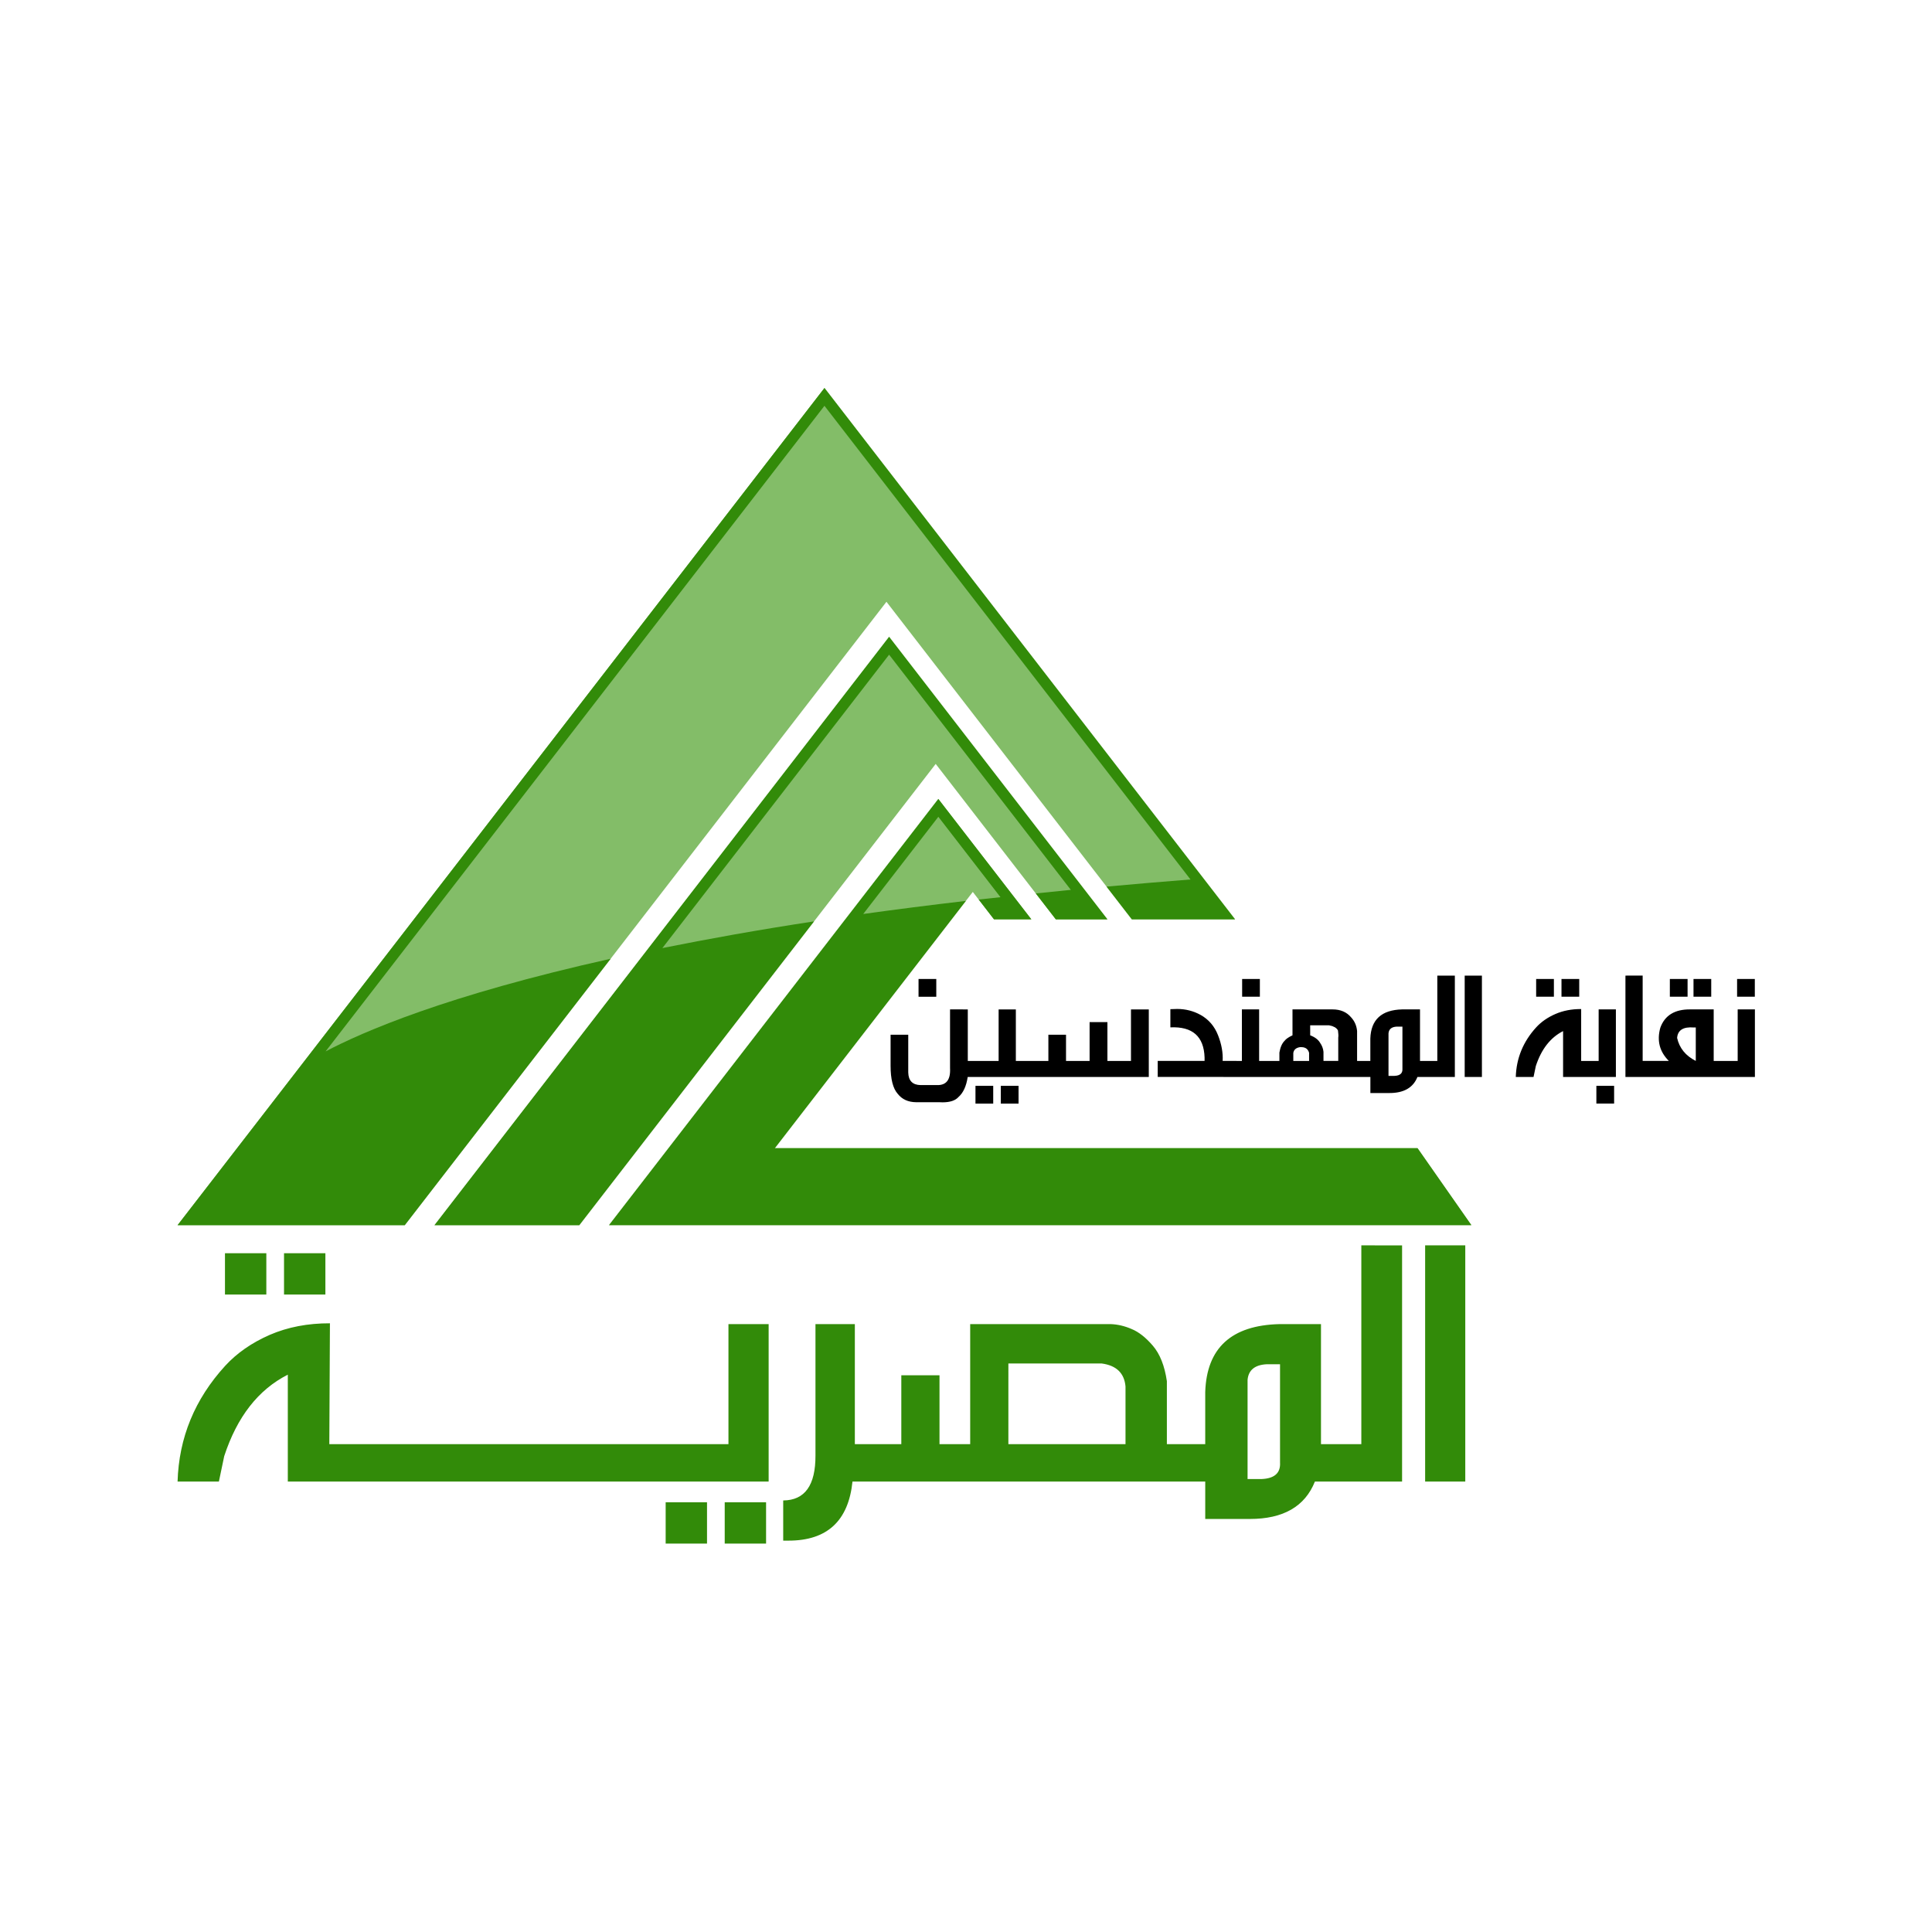 <?xml version="1.0" encoding="UTF-8" standalone="no"?>
<!-- Created with Inkscape (http://www.inkscape.org/) -->

<svg
   width="705.556mm"
   height="705.556mm"
   viewBox="0 0 705.556 705.556"
   version="1.1"
   id="svg1"
   xml:space="preserve"
   inkscape:version="1.3.2 (091e20ef0f, 2023-11-25, custom)"
   sodipodi:docname="syndicate of engineers final.svg"
   inkscape:export-filename="syndicate of engineers.png"
   inkscape:export-xdpi="72"
   inkscape:export-ydpi="72"
   xmlns:inkscape="http://www.inkscape.org/namespaces/inkscape"
   xmlns:sodipodi="http://sodipodi.sourceforge.net/DTD/sodipodi-0.dtd"
   xmlns="http://www.w3.org/2000/svg"
   xmlns:svg="http://www.w3.org/2000/svg"><sodipodi:namedview
     id="namedview1"
     pagecolor="#ffffff"
     bordercolor="#000000"
     borderopacity="0.25"
     inkscape:showpageshadow="2"
     inkscape:pageopacity="0.0"
     inkscape:pagecheckerboard="0"
     inkscape:deskcolor="#d1d1d1"
     inkscape:document-units="mm"
     showguides="false"
     inkscape:zoom="0.1799523"
     inkscape:cx="1828.2623"
     inkscape:cy="1211.4321"
     inkscape:window-width="1920"
     inkscape:window-height="1048"
     inkscape:window-x="0"
     inkscape:window-y="0"
     inkscape:window-maximized="1"
     inkscape:current-layer="layer1"><sodipodi:guide
       position="1020.244,306.448"
       orientation="-0.791,0.611"
       id="guide1"
       inkscape:locked="false" /><sodipodi:guide
       position="1030.016,319.094"
       orientation="0.791,0.611"
       id="guide2"
       inkscape:label=""
       inkscape:locked="false"
       inkscape:color="rgb(0,134,229)" /><sodipodi:guide
       position="1044.235,308.732"
       orientation="0,-1"
       id="guide3"
       inkscape:locked="false" /><sodipodi:guide
       position="1045.832,306.448"
       orientation="0.791,0.611"
       id="guide4"
       inkscape:label=""
       inkscape:locked="false"
       inkscape:color="rgb(0,134,229)" /><sodipodi:guide
       position="1020.244,306.448"
       orientation="0,-1"
       id="guide5"
       inkscape:locked="false" /><sodipodi:guide
       position="1025.162,308.732"
       orientation="-0.791,0.611"
       id="guide6"
       inkscape:label=""
       inkscape:locked="false"
       inkscape:color="rgb(0,134,229)" /><sodipodi:guide
       position="1031.667,315.522"
       orientation="0.791,0.611"
       id="guide7"
       inkscape:label=""
       inkscape:locked="false"
       inkscape:color="rgb(0,134,229)" /><sodipodi:guide
       position="1031.667,315.522"
       orientation="0,-1"
       id="guide8"
       inkscape:locked="false" /><sodipodi:guide
       position="1019.362,306.448"
       orientation="-0.791,0.611"
       id="guide9"
       inkscape:label=""
       inkscape:locked="false"
       inkscape:color="rgb(0,134,229)" /><sodipodi:guide
       position="1015.066,306.448"
       orientation="-0.791,0.611"
       id="guide10"
       inkscape:label=""
       inkscape:locked="false"
       inkscape:color="rgb(0,134,229)" /><sodipodi:guide
       position="1014.183,306.448"
       orientation="-0.791,0.611"
       id="guide11"
       inkscape:label=""
       inkscape:locked="false"
       inkscape:color="rgb(0,134,229)" /><sodipodi:guide
       position="1007.442,306.448"
       orientation="-0.791,0.611"
       id="guide12"
       inkscape:label=""
       inkscape:locked="false"
       inkscape:color="rgb(0,134,229)" /><sodipodi:guide
       position="1033.501,315.522"
       orientation="0.791,0.611"
       id="guide13"
       inkscape:label=""
       inkscape:locked="false"
       inkscape:color="rgb(0,134,229)" /><sodipodi:guide
       position="1035.032,315.522"
       orientation="0.791,0.611"
       id="guide14"
       inkscape:label=""
       inkscape:locked="false"
       inkscape:color="rgb(0,134,229)" /><sodipodi:guide
       position="1035.757,315.522"
       orientation="0.791,0.611"
       id="guide15"
       inkscape:label=""
       inkscape:locked="false"
       inkscape:color="rgb(0,134,229)" /><sodipodi:guide
       position="1048.554,310.845"
       orientation="0,-1"
       id="guide23"
       inkscape:locked="false" /></sodipodi:namedview><defs
     id="defs1" /><g
     inkscape:label="Layer 1"
     inkscape:groupmode="layer"
     id="layer1"
     transform="translate(1243.167,-143.346)"><rect
       style="fill:#ffffff;fill-rule:evenodd;stroke-width:1;stroke-linecap:round;stroke-linejoin:round"
       id="rect1"
       width="705.556"
       height="705.556"
       x="-1243.167"
       y="143.346" /><g
       id="g1"
       transform="matrix(2.935,0,0,2.935,214.412,-579.053)"
       style="stroke-width:0.341"><path
         id="path24"
         style="opacity:1;fill:#83bd68;fill-opacity:1;fill-rule:evenodd;stroke:none;stroke-width:1.022;stroke-linecap:round;stroke-linejoin:round"
         d="m -394.034,294.407 -80.492,104.17 h 28.27 l 59.936,-77.567 30.533,39.515 h 12.844 z m 8.044,30.966 -56.566,73.204 h 18.016 l 44.347,-57.392 14.946,19.34 h 6.421 z m 6.126,20.172 -40.977,53.032 h 107.302 l -6.698,-9.578 h -26.051 -53.927 l 24.638,-31.887 2.637,3.413 h 4.65 z" /><path
         id="path25"
         style="font-size:5.133px;line-height:1.25;font-family:'Alarabiya Font';-inkscape-font-specification:'Alarabiya Font';stroke-width:0.09"
         d="m -317.778,367.525 v 10.616 h -0.535 -1.283 -0.336 v -6.412 h -2.217 c -2.564,0.063 -3.886,1.271 -3.963,3.625 v 2.787 h -0.336 -1.283 -0.029 v -3.721 c -0.063,-0.666 -0.311,-1.234 -0.745,-1.703 -0.554,-0.659 -1.323,-0.988 -2.303,-0.988 h -4.99 v 3.227 c -0.484,0.224 -0.809,0.45 -0.977,0.674 -0.322,0.315 -0.54,0.806 -0.652,1.471 v 1.04 h -0.442 -1.556 -0.524 v -6.412 h -2.145 v 6.412 h -0.68 v -0.004 h -1.714 c 0.056,-1.009 -0.135,-2.075 -0.576,-3.196 -0.441,-1.121 -1.163,-1.962 -2.165,-2.522 -0.897,-0.497 -1.872,-0.745 -2.923,-0.745 -0.133,0 -0.265,0.004 -0.399,0.013 -0.147,0 -0.295,0.004 -0.442,0.013 v 2.264 c 2.754,-0.126 4.172,1.126 4.256,3.753 v 0.42 h -5.831 v 1.996 h 8.185 v 0.004 h 4.96 1.556 10.141 1.283 0.336 v 1.998 h 2.386 c 1.78,0 2.937,-0.667 3.469,-1.998 h 0.661 1.283 2.711 v -12.612 z m 3.406,0 v 12.612 h 2.143 v -12.612 z m 20.001,0 v 12.612 h 2.186 1.933 7.03 2.041 2.919 v -8.408 h -2.143 v 6.412 h -0.776 -2.041 -0.167 v -6.412 h -2.932 c -1.92,-0.013 -3.156,0.747 -3.71,2.282 -0.448,1.604 -0.094,2.981 1.062,4.13 h -1.283 -1.933 -0.043 v -10.616 z m -47.693,0.42 v 2.208 h 2.206 v -2.208 z m 36.583,0 v 2.208 h 2.208 v -2.208 z m 3.153,0 v 2.208 h 2.208 v -2.208 z m 13.483,0 v 2.208 h 2.206 v -2.208 z m 2.943,0 v 2.208 h 2.206 v -2.208 z m 5.424,0 v 2.208 h 2.206 v -2.208 z m -101.85,0.002 v 2.208 h 2.208 v -2.208 z m 82.449,3.74 c -1.177,-0.008 -2.249,0.198 -3.216,0.62 -0.96,0.42 -1.751,0.969 -2.375,1.649 -1.626,1.78 -2.474,3.84 -2.544,6.18 h 2.208 l 0.284,-1.354 c 0.687,-2.102 1.817,-3.552 3.393,-4.351 v 5.706 h 2.249 z m -78.529,0.042 v 7.316 c 0.077,1.424 -0.455,2.124 -1.597,2.102 h -2.059 c -1.002,-0.013 -1.517,-0.537 -1.545,-1.567 v -4.698 h -2.197 v 3.868 c 0,1.654 0.294,2.812 0.882,3.478 0.54,0.692 1.306,1.043 2.301,1.051 h 2.88 c 0.14,0.008 0.275,0.013 0.401,0.013 0.939,0 1.603,-0.224 1.996,-0.672 0.581,-0.511 0.96,-1.339 1.135,-2.481 h 0.399 1.556 4.089 1.398 15.091 v -8.408 h -2.217 v 6.412 h -2.932 v -4.835 h -2.217 v 4.835 h -2.934 v -3.259 h -2.195 v 3.259 h -2.596 -1.398 -0.054 v -6.412 h -2.143 v 6.412 h -1.892 -1.556 -0.388 v -6.412 z m 80.704,0 v 6.412 h -2.176 v 1.996 h 4.321 v -8.408 z m -35.894,1.976 h 2.323 l 0.41,0.095 0.347,0.156 0.158,0.117 c 0.049,0.042 0.091,0.084 0.126,0.126 0.042,0.056 0.073,0.109 0.095,0.158 l 0.042,0.42 0.013,0.23 -0.021,0.232 v 2.902 h -1.838 v -1.135 c -0.042,-0.406 -0.182,-0.777 -0.42,-1.114 -0.231,-0.399 -0.642,-0.712 -1.231,-0.936 h -0.002 z m 10.755,0.169 h 0.724 v 5.244 c 0.034,0.561 -0.294,0.854 -0.988,0.882 h -0.745 v -5.296 c 0.049,-0.519 0.386,-0.795 1.01,-0.83 z m 36.973,0.104 h 0.002 0.251 v 4.163 c -1.261,-0.638 -2.036,-1.592 -2.323,-2.86 0.077,-0.974 0.766,-1.407 2.069,-1.302 z m -48.997,2.449 h 0.21 c 0.49,0.013 0.799,0.249 0.925,0.704 v 1.01 h -1.965 v -0.988 c 0.063,-0.406 0.34,-0.649 0.83,-0.726 z m 36.88,4.813 v 2.208 h 2.208 v -2.208 z m -77.257,0.002 v 2.208 h 2.208 v -2.208 z m 3.153,0 v 2.208 h 2.208 v -2.208 z"
         sodipodi:nodetypes="ccccccccccccccsccccccccccccccscscccccccccccccccscccccccccccccccccccccccccccccccccccccccccccccccccccccccccccccccccccccccccccccccccccccscccsccccccccccccccccccccccccccccccccccccccccccccccccccccccccccccsccccscccccccccccccccccccccc" /><path
         id="path26"
         style="font-size:5.133px;line-height:1.25;font-family:'Alarabiya Font';-inkscape-font-specification:'Alarabiya Font';fill:#328b09;fill-opacity:1;stroke-width:0.09"
         d="m -327.233,401.09 v 24.736 h -1.247 -2.99 -0.783 v -14.938 h -5.166 c -5.976,0.146 -9.057,2.962 -9.237,8.449 v 6.489 h -0.536 -3.237 -1 v -7.838 c -0.278,-1.91 -0.861,-3.38 -1.742,-4.409 -0.882,-1.029 -1.764,-1.722 -2.646,-2.081 -0.865,-0.376 -1.73,-0.579 -2.596,-0.611 h -17.489 v 14.938 h -3.818 v -8.57 h -4.752 v 8.57 h -1.762 -3.333 -0.687 v -14.938 h -4.899 v 16.337 c 0.017,3.72 -1.321,5.586 -4.015,5.606 v 5 h 0.662 c 4.801,0 7.453,-2.449 7.959,-7.348 h 0.98 3.333 35.806 3.237 0.536 v 4.651 h 5.56 c 4.148,0 6.844,-1.549 8.085,-4.651 h 1.54 2.99 6.318 V 401.091 Z m 7.939,0 v 29.392 h 4.995 v -29.392 z m -149.333,0.98 v 5.141 h 5.146 v -5.141 z m 7.348,0 v 5.141 h 5.146 v -5.141 z m 5.712,8.717 c -2.743,-0.008 -5.246,0.468 -7.499,1.444 -2.237,0.98 -4.082,2.264 -5.535,3.848 -3.788,4.147 -5.761,8.949 -5.924,14.403 h 5.141 l 0.662,-3.161 c 1.6,-4.899 4.24,-8.279 7.914,-10.141 v 13.302 h 5.141 z m 49.587,0.101 v 14.938 h -49.688 v 4.656 h 54.688 v -4.656 -14.938 z m 34.831,4.899 h 11.61 c 1.829,0.245 2.817,1.198 2.964,2.864 v 7.176 h -14.575 z m 32.114,0.098 h 1.687 v 12.221 c 0.078,1.307 -0.686,1.995 -2.303,2.06 h -1.737 V 417.818 c 0.114,-1.208 0.9,-1.853 2.353,-1.934 z m -74.758,17.171 v 5.141 h 5.146 v -5.141 z m 7.348,0 v 5.141 h 5.146 v -5.141 z"
         sodipodi:nodetypes="cccccccccccccsccccccccccccccccscccccccscccccccccccccccccccccccccccccccccccccccccccccccccccccccccccccc" /><path
         id="path27"
         style="opacity:1;fill:#328b09;fill-opacity:1;fill-rule:evenodd;stroke:none;stroke-width:1.022;stroke-linecap:round;stroke-linejoin:round"
         d="m -394.034,294.407 -65.2,84.382 -15.292,19.789 h 1.714 26.556 l 25.616,-33.15 c -20.444,4.553 -30.853,9.094 -35.467,11.53 l 62.073,-80.332 45.543,58.937 c -3.589,0.281 -7.046,0.582 -10.445,0.888 l 3.149,4.074 h 11.13 1.714 l -3.94,-5.099 z m 8.044,30.966 -30.223,39.112 -26.344,34.093 h 1.714 16.302 l 29.211,-37.803 c -7.013,1.07 -13.224,2.188 -18.87,3.324 l 28.21,-36.507 22.612,29.263 c -1.463,0.148 -2.912,0.297 -4.362,0.446 l 2.492,3.224 h 4.707 1.714 l -2.962,-3.833 z m 6.126,20.172 -11.26,14.573 -29.718,38.459 h 1.714 104.036 1.552 l -6.698,-9.578 h -26.051 -52.213 -1.714 l 23.774,-30.769 c -4.477,0.522 -8.723,1.065 -12.768,1.627 l 9.346,-12.094 7.73,10.005 c -0.913,0.096 -1.835,0.19 -2.711,0.29 l 1.905,2.466 h 2.936 1.714 l -2.26,-2.925 z" /></g></g></svg>
